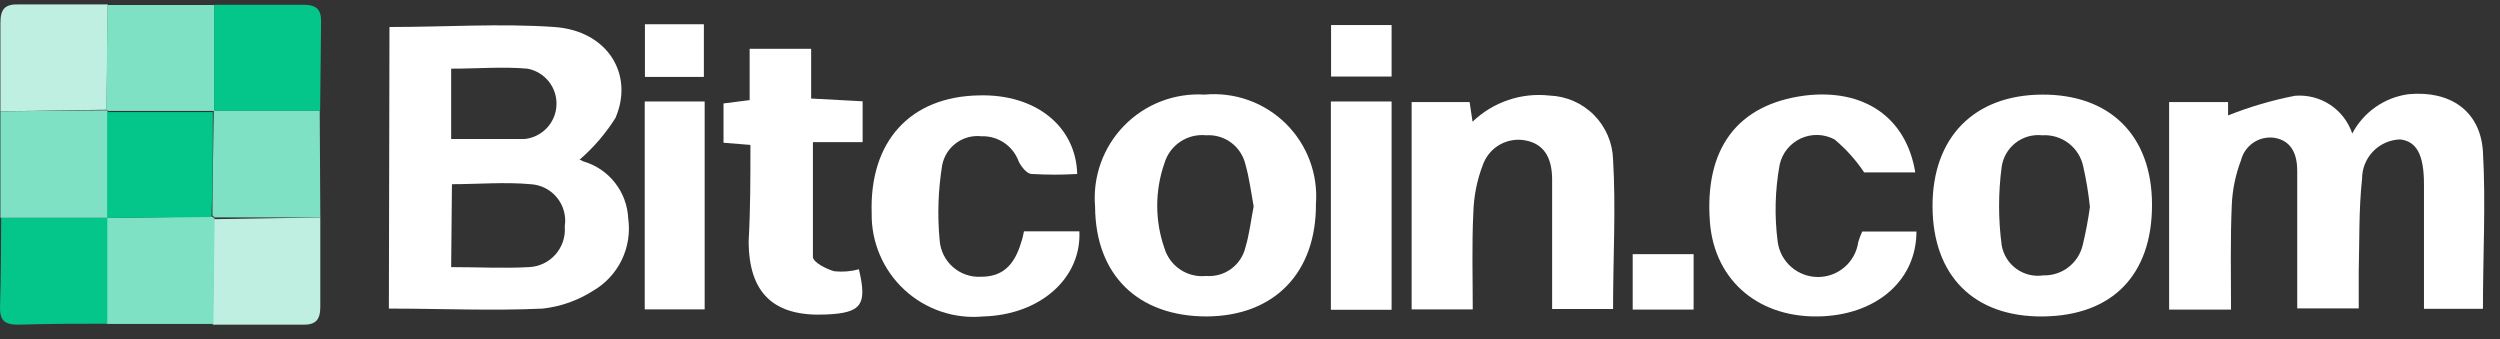 <?xml version="1.0" encoding="UTF-8"?> <svg xmlns="http://www.w3.org/2000/svg" width="140" height="19" viewBox="0 0 140 19" fill="none"><rect x="0" y="0" width="140" height="19" fill="#333333" stroke="none"/><path d="M0.024 6.233C0.024 4.572 0.024 2.932 0.024 1.259C0.024 0.489 0.3 0.225 1.048 0.247C2.709 0.247 4.349 0.247 6.032 0.247L5.966 6.145L0.024 6.233Z" fill="#BEEFE1"></path><path d="M5.954 6.178L6.02 0.28H12.006V6.211H6.086L5.954 6.178Z" fill="#7EE1C3"></path><path d="M17.937 12.175C17.937 13.837 17.937 15.476 17.937 17.171C17.937 17.93 17.673 18.205 16.914 18.183C15.252 18.183 13.613 18.183 11.918 18.183L11.984 12.274L17.937 12.175Z" fill="#BEEFE1"></path><path d="M12.017 12.23L11.951 18.139H5.965V12.208L11.863 12.12L12.017 12.23Z" fill="#7EE1C3"></path><path d="M6.009 12.197V18.128C4.348 18.128 2.708 18.128 1.025 18.183C0.265 18.183 -0.021 17.952 0.001 17.182C0.056 15.52 0.056 13.881 0.067 12.197H6.009Z" fill="#04C58A"></path><path d="M17.938 12.175H12.018L11.896 12.065C11.896 10.106 11.951 8.148 11.973 6.189H17.904L17.938 12.175Z" fill="#7EE1C3"></path><path d="M6.01 12.197H0.024V6.233L5.955 6.178L6.054 6.277C6.054 8.258 6.054 10.227 6.054 12.208L6.01 12.197Z" fill="#7EE1C3"></path><path d="M17.927 6.2H11.996C11.996 4.219 11.996 2.239 11.996 0.269C13.669 0.269 15.297 0.269 17.014 0.269C17.707 0.269 17.993 0.522 17.982 1.215C17.96 2.866 17.949 4.538 17.927 6.2Z" fill="#04C58A"></path><path d="M5.998 12.208C5.998 10.227 5.998 8.258 5.998 6.277H11.918C11.918 8.236 11.918 10.194 11.841 12.153L5.998 12.208Z" fill="#04C58A"></path><path d="M21.81 1.512C24.968 1.512 28.027 1.303 31.043 1.512C34.057 1.722 35.51 4.197 34.465 6.607C33.918 7.474 33.247 8.256 32.473 8.929C32.385 8.929 32.473 8.929 32.671 9.039C33.37 9.243 33.987 9.66 34.437 10.232C34.887 10.804 35.147 11.503 35.18 12.23C35.293 13.023 35.167 13.832 34.819 14.554C34.47 15.275 33.913 15.876 33.221 16.279C32.368 16.826 31.4 17.168 30.393 17.281C27.554 17.413 24.704 17.281 21.777 17.281L21.81 1.512ZM25.265 14.959C26.817 14.959 28.226 15.036 29.612 14.959C29.896 14.948 30.175 14.88 30.432 14.758C30.688 14.636 30.918 14.464 31.106 14.251C31.294 14.038 31.437 13.789 31.527 13.519C31.616 13.249 31.65 12.964 31.626 12.681C31.671 12.398 31.656 12.108 31.582 11.831C31.508 11.553 31.376 11.295 31.195 11.072C31.015 10.849 30.789 10.666 30.534 10.536C30.278 10.405 29.998 10.33 29.711 10.315C28.259 10.183 26.784 10.315 25.309 10.315L25.265 14.959ZM25.265 7.785C26.663 7.785 28.027 7.785 29.381 7.785C29.857 7.735 30.299 7.515 30.627 7.165C30.954 6.816 31.145 6.36 31.163 5.882C31.182 5.403 31.028 4.934 30.729 4.56C30.43 4.186 30.006 3.932 29.535 3.845C28.16 3.724 26.751 3.845 25.265 3.845V7.785Z" fill="white"></path><path d="M124.937 17.336H121.471V5.716H124.772V6.464C125.982 5.982 127.234 5.613 128.513 5.364C129.208 5.306 129.902 5.482 130.485 5.865C131.067 6.248 131.504 6.816 131.726 7.477C132.037 6.885 132.485 6.377 133.032 5.994C133.58 5.611 134.211 5.365 134.873 5.276C137.195 5.056 138.901 6.2 139.044 8.489C139.209 11.372 139.044 14.277 139.044 17.292H135.742C135.742 14.937 135.742 12.626 135.742 10.305C135.742 8.676 135.335 7.917 134.411 7.807C133.839 7.824 133.296 8.063 132.897 8.474C132.499 8.885 132.276 9.435 132.276 10.008C132.089 11.735 132.133 13.485 132.089 15.223C132.089 15.873 132.089 16.522 132.089 17.27H128.645V15.069C128.645 13.243 128.645 11.427 128.645 9.567C128.645 8.742 128.392 7.895 127.38 7.719C126.966 7.657 126.545 7.751 126.197 7.983C125.849 8.215 125.6 8.568 125.498 8.973C125.195 9.766 125.02 10.601 124.981 11.449C124.893 13.463 124.937 15.355 124.937 17.336Z" fill="white"></path><path d="M67.575 17.721C63.735 17.721 61.347 15.41 61.325 11.581C61.254 10.751 61.362 9.916 61.643 9.132C61.924 8.348 62.37 7.633 62.952 7.037C63.533 6.441 64.236 5.977 65.013 5.677C65.79 5.377 66.623 5.247 67.454 5.298C68.282 5.22 69.117 5.325 69.901 5.603C70.685 5.881 71.399 6.327 71.993 6.91C72.587 7.492 73.046 8.197 73.34 8.975C73.634 9.753 73.754 10.586 73.693 11.416C73.715 15.278 71.36 17.699 67.575 17.721ZM70.205 11.559C70.062 10.778 69.963 9.974 69.743 9.204C69.629 8.716 69.345 8.284 68.942 7.985C68.539 7.687 68.042 7.542 67.542 7.576C67.032 7.524 66.52 7.651 66.094 7.937C65.668 8.222 65.355 8.647 65.209 9.138C64.67 10.681 64.67 12.36 65.209 13.903C65.357 14.392 65.671 14.815 66.097 15.098C66.522 15.381 67.033 15.507 67.542 15.454C68.039 15.494 68.534 15.356 68.937 15.063C69.341 14.771 69.626 14.343 69.743 13.859C69.963 13.121 70.051 12.351 70.205 11.559Z" fill="white"></path><path d="M82.474 17.325H79.052V5.716H82.298L82.463 6.816C83.031 6.269 83.714 5.854 84.462 5.601C85.209 5.348 86.003 5.263 86.787 5.353C87.719 5.389 88.603 5.776 89.261 6.438C89.918 7.1 90.301 7.986 90.331 8.918C90.496 11.68 90.331 14.42 90.331 17.303H86.919V14.233C86.919 12.847 86.919 11.449 86.919 10.062C86.919 9.028 86.6 8.082 85.423 7.862C84.931 7.769 84.421 7.854 83.986 8.102C83.551 8.35 83.218 8.744 83.046 9.215C82.713 10.076 82.531 10.988 82.507 11.911C82.419 13.716 82.474 15.487 82.474 17.325Z" fill="white"></path><path d="M120.513 11.471C120.513 15.377 118.312 17.677 114.417 17.721C110.521 17.765 108.233 15.421 108.222 11.559C108.211 7.697 110.543 5.32 114.351 5.298C118.158 5.276 120.513 7.587 120.513 11.471ZM117.036 11.592C116.956 10.83 116.831 10.073 116.662 9.325C116.554 8.805 116.262 8.342 115.839 8.02C115.416 7.698 114.892 7.541 114.362 7.576C113.83 7.519 113.296 7.67 112.873 7.999C112.451 8.327 112.172 8.806 112.095 9.336C111.9 10.797 111.9 12.277 112.095 13.738C112.187 14.267 112.482 14.74 112.918 15.055C113.354 15.37 113.896 15.501 114.428 15.421C114.932 15.435 115.426 15.276 115.826 14.969C116.227 14.663 116.51 14.228 116.629 13.738C116.8 13.03 116.936 12.313 117.036 11.592Z" fill="white"></path><path d="M57.342 12.956H60.445C60.566 15.586 58.244 17.633 55.064 17.721C54.264 17.797 53.458 17.703 52.697 17.446C51.936 17.189 51.238 16.775 50.648 16.229C50.058 15.684 49.59 15.021 49.274 14.282C48.958 13.544 48.801 12.747 48.814 11.944C48.682 7.928 50.96 5.408 54.822 5.342C57.969 5.254 60.247 7.047 60.324 9.743C59.477 9.793 58.629 9.793 57.782 9.743C57.507 9.743 57.188 9.336 57.045 9.039C56.892 8.615 56.608 8.25 56.234 7.997C55.86 7.743 55.416 7.615 54.965 7.631C54.464 7.574 53.959 7.708 53.552 8.005C53.144 8.303 52.863 8.742 52.764 9.237C52.536 10.634 52.488 12.054 52.621 13.463C52.664 14.039 52.931 14.575 53.365 14.956C53.8 15.337 54.366 15.531 54.943 15.498C56.099 15.498 56.803 14.904 57.199 13.528C57.265 13.352 57.287 13.198 57.342 12.956Z" fill="white"></path><path d="M104.284 12.967H107.321C107.321 15.63 105.197 17.545 102.116 17.71C98.584 17.897 96.02 15.773 95.756 12.45C95.437 8.302 97.307 5.848 101.059 5.353C104.361 4.946 106.748 6.552 107.255 9.655H104.394C103.931 8.963 103.372 8.34 102.732 7.807C102.444 7.653 102.123 7.568 101.797 7.558C101.47 7.549 101.145 7.615 100.848 7.751C100.551 7.887 100.29 8.09 100.084 8.344C99.878 8.598 99.734 8.896 99.662 9.215C99.4 10.646 99.363 12.108 99.552 13.551C99.628 14.095 99.898 14.593 100.313 14.953C100.727 15.314 101.258 15.512 101.808 15.512C102.357 15.512 102.888 15.314 103.303 14.953C103.717 14.593 103.987 14.095 104.063 13.551C104.123 13.351 104.196 13.156 104.284 12.967Z" fill="white"></path><path d="M42.024 8.115L40.517 7.994V5.793L41.98 5.606V2.734H45.424V5.518L48.307 5.672V7.961H45.523C45.523 10.161 45.523 12.285 45.523 14.387C45.523 14.684 46.272 15.069 46.723 15.19C47.184 15.239 47.651 15.202 48.098 15.08C48.571 17.072 48.252 17.523 46.272 17.611C43.334 17.754 41.925 16.422 41.925 13.495C42.024 11.724 42.024 9.952 42.024 8.115Z" fill="white"></path><path d="M77.929 17.347H74.529V5.683H77.929V17.347Z" fill="white"></path><path d="M39.461 17.325H36.105V5.683H39.461V17.325Z" fill="white"></path><path d="M91.431 14.233H94.842V17.336H91.431V14.233Z" fill="white"></path><path d="M77.929 1.403V4.286H74.54V1.403H77.929Z" fill="white"></path><path d="M36.116 1.358H39.417V4.307H36.116V1.358Z" fill="white"></path></svg> 